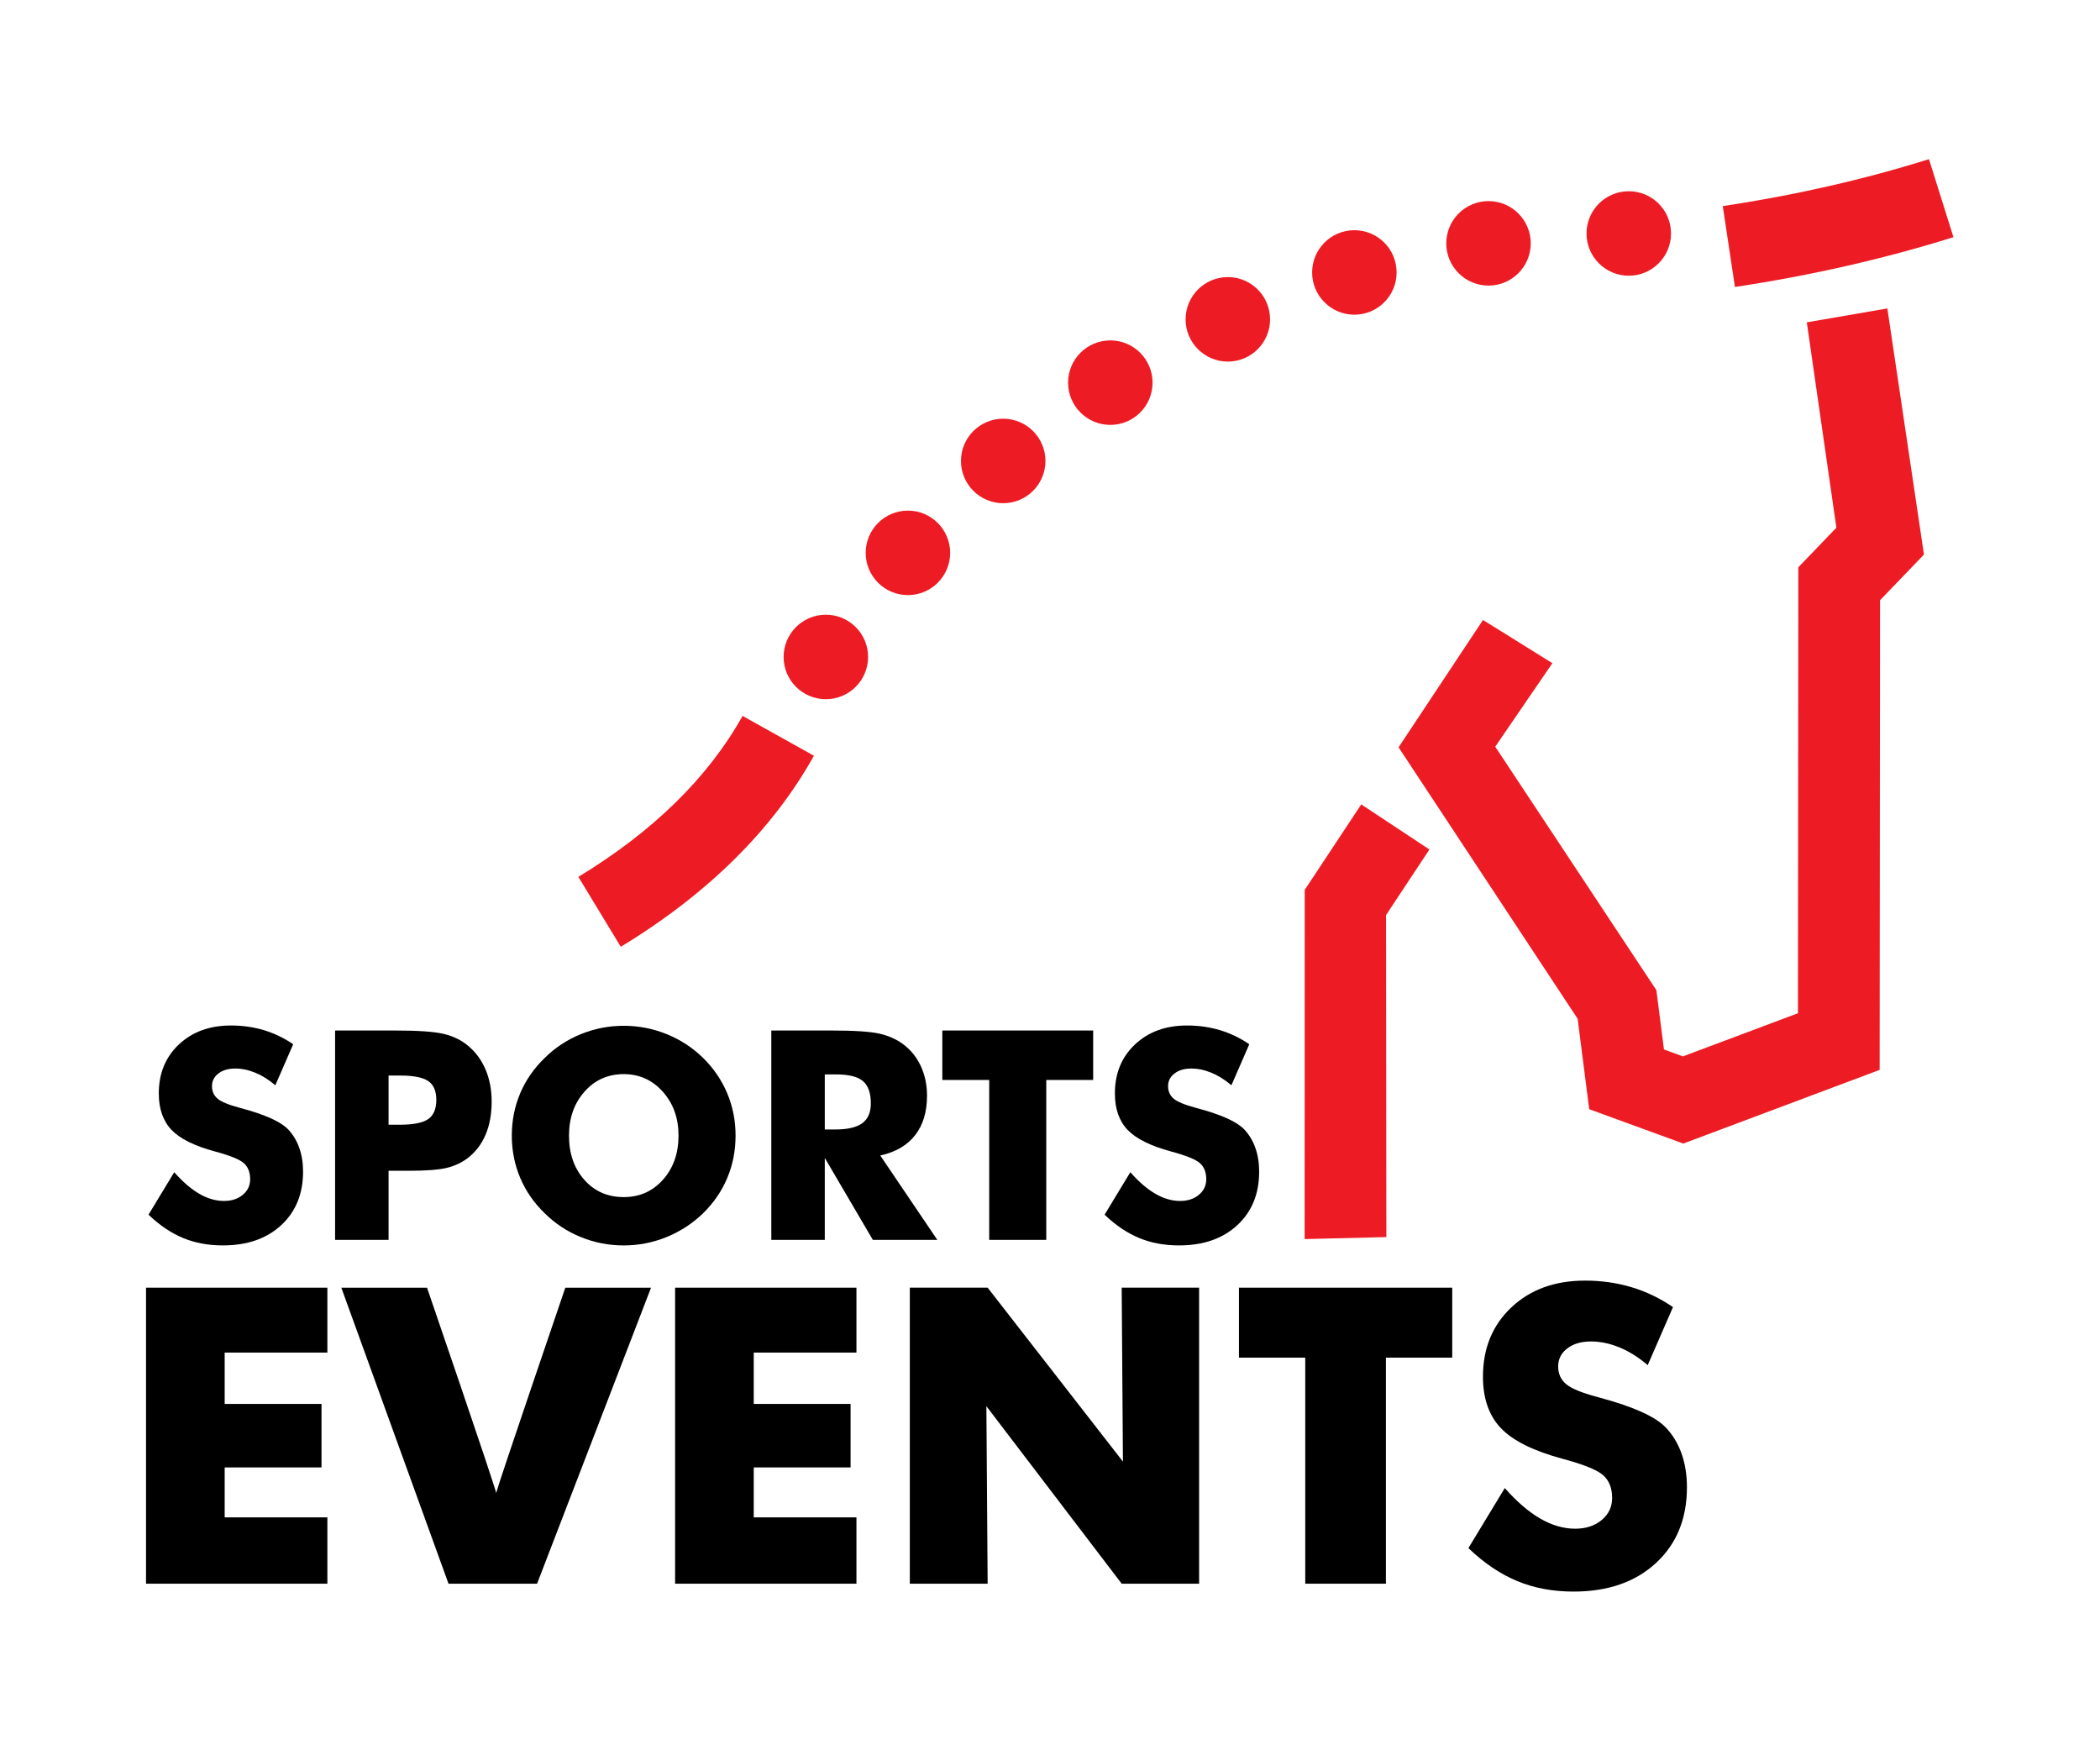 <?xml version="1.0" encoding="UTF-8" standalone="no"?>
<svg
   xmlns:dc="http://purl.org/dc/elements/1.1/"
   xmlns:cc="http://creativecommons.org/ns#"
   xmlns:rdf="http://www.w3.org/1999/02/22-rdf-syntax-ns#"
   xmlns:svg="http://www.w3.org/2000/svg"
   xmlns="http://www.w3.org/2000/svg"
   xmlns:sodipodi="http://sodipodi.sourceforge.net/DTD/sodipodi-0.dtd"
   xmlns:inkscape="http://www.inkscape.org/namespaces/inkscape"
   version="1.1"
   id="svg2"
   xml:space="preserve"
   width="453.543"
   height="377.952"
   viewBox="0 0 453.543 377.952"
   sodipodi:docname="sports_events_logo_red.ai"><defs
     id="defs6"><clipPath
       clipPathUnits="userSpaceOnUse"
       id="clipPath22"><path
         d="M 0,283.464 H 340.157 V 0 H 0 Z"
         id="path20" /></clipPath></defs><sodipodi:namedview
     pagecolor="#ffffff"
     bordercolor="#666666"
     borderopacity="1"
     objecttolerance="10"
     gridtolerance="10"
     guidetolerance="10"
     inkscape:pageopacity="0"
     inkscape:pageshadow="2"
     inkscape:window-width="640"
     inkscape:window-height="480"
     id="namedview4" /><g
     id="g10"
     inkscape:groupmode="layer"
     inkscape:label="sports_events_logo_red"
     transform="matrix(1.333,0,0,-1.333,0,377.952)"><g
       id="g12"
       transform="translate(23.66,26.986)"><path
         d="M 0,0 V 47.953 H 29.381 V 37.439 H 12.742 v -8.32 H 28.431 V 18.834 H 12.742 v -8.09 H 29.381 V 0 Z"
         style="fill:#000000;fill-opacity:1;fill-rule:nonzero;stroke:none"
         id="path14" /></g><g
       id="g16"><g
         id="g18"
         clip-path="url(#clipPath22)"><g
           id="g24"
           transform="translate(72.667,26.986)"><path
             d="m 0,0 -17.366,47.953 h 13.887 c 0,0 10.766,-31.412 11.203,-33.246 0.349,1.463 11.202,33.246 11.202,33.246 H 32.814 L 14.35,0 Z"
             style="fill:#000000;fill-opacity:1;fill-rule:nonzero;stroke:none"
             id="path26" /></g><g
           id="g28"
           transform="translate(109.38,26.986)"><path
             d="M 0,0 V 47.953 H 29.381 V 37.439 H 12.742 v -8.32 H 28.431 V 18.834 H 12.742 v -8.09 H 29.381 V 0 Z"
             style="fill:#000000;fill-opacity:1;fill-rule:nonzero;stroke:none"
             id="path30" /></g><g
           id="g32"
           transform="translate(147.408,26.986)"><path
             d="M 0,0 V 47.953 H 12.61 L 34.531,19.779 34.327,47.953 H 46.872 V 0 H 34.327 L 12.406,28.756 12.61,0 Z"
             style="fill:#000000;fill-opacity:1;fill-rule:nonzero;stroke:none"
             id="path34" /></g><g
           id="g36"
           transform="translate(211.477,26.986)"><path
             d="M 0,0 V 36.619 H -10.743 V 47.953 H 23.813 V 36.619 H 13.069 L 13.069,0 Z"
             style="fill:#000000;fill-opacity:1;fill-rule:nonzero;stroke:none"
             id="path38" /></g><g
           id="g40"
           transform="translate(243.807,42.478)"><path
             d="m 0,0 c 1.942,-2.205 3.858,-3.854 5.748,-4.945 1.889,-1.092 3.773,-1.639 5.65,-1.639 1.747,0 3.183,0.471 4.308,1.41 1.124,0.938 1.687,2.129 1.687,3.569 0,1.593 -0.487,2.824 -1.458,3.687 -0.972,0.861 -3.172,1.75 -6.6,2.668 -4.695,1.266 -8.014,2.916 -9.958,4.947 -1.943,2.03 -2.915,4.815 -2.915,8.352 0,4.586 1.534,8.324 4.602,11.219 3.068,2.892 7.047,4.339 11.939,4.339 2.643,0 5.147,-0.355 7.518,-1.064 2.369,-0.711 4.613,-1.785 6.731,-3.227 l -4.095,-9.4 c -1.485,1.266 -3.008,2.221 -4.569,2.865 -1.562,0.645 -3.107,0.967 -4.635,0.967 -1.572,0 -2.849,-0.377 -3.832,-1.129 -0.982,-0.754 -1.474,-1.721 -1.474,-2.898 0,-1.203 0.431,-2.164 1.294,-2.885 0.863,-0.719 2.528,-1.408 4.995,-2.063 l 0.589,-0.164 c 5.329,-1.441 8.833,-3.025 10.514,-4.75 1.136,-1.179 1.999,-2.591 2.588,-4.242 0.59,-1.648 0.885,-3.476 0.885,-5.486 0,-5.088 -1.67,-9.176 -5.011,-12.266 -3.342,-3.09 -7.796,-4.635 -13.364,-4.635 -3.341,0 -6.383,0.567 -9.123,1.704 -2.741,1.134 -5.377,2.914 -7.91,5.339 z"
             style="fill:#000000;fill-opacity:1;fill-rule:nonzero;stroke:none"
             id="path42" /></g><g
           id="g44"
           transform="translate(28.23,93.643)"><path
             d="m 0,0 c 1.375,-1.561 2.729,-2.727 4.066,-3.498 1.335,-0.773 2.668,-1.158 3.996,-1.158 1.235,0 2.251,0.332 3.046,0.996 0.795,0.664 1.193,1.506 1.193,2.525 0,1.127 -0.344,1.996 -1.031,2.606 C 10.583,2.08 9.027,2.709 6.603,3.359 3.282,4.254 0.935,5.422 -0.44,6.855 c -1.374,1.438 -2.061,3.407 -2.061,5.909 0,3.244 1.084,5.888 3.254,7.933 2.17,2.047 4.984,3.071 8.444,3.071 1.868,0 3.64,-0.252 5.317,-0.752 1.674,-0.504 3.261,-1.264 4.76,-2.284 l -2.896,-6.648 c -1.05,0.896 -2.128,1.572 -3.232,2.027 -1.104,0.455 -2.196,0.684 -3.277,0.684 -1.112,0 -2.016,-0.266 -2.711,-0.801 -0.694,-0.531 -1.042,-1.215 -1.042,-2.049 0,-0.849 0.305,-1.527 0.915,-2.039 0.61,-0.508 1.787,-0.996 3.532,-1.459 l 0.418,-0.115 c 3.768,-1.019 6.247,-2.141 7.436,-3.359 0.803,-0.834 1.413,-1.834 1.83,-3 0.417,-1.166 0.625,-2.459 0.625,-3.881 0,-3.598 -1.181,-6.488 -3.544,-8.674 -2.363,-2.188 -5.514,-3.277 -9.452,-3.277 -2.363,0 -4.513,0.4 -6.451,1.203 -1.938,0.802 -3.803,2.06 -5.594,3.775 z"
             style="fill:#000000;fill-opacity:1;fill-rule:nonzero;stroke:none"
             id="path46" /></g><g
           id="g48"
           transform="translate(62.956,101.334)"><path
             d="m 0,0 h 1.761 c 2.224,0 3.775,0.303 4.656,0.914 0.88,0.609 1.32,1.649 1.32,3.117 0,1.42 -0.432,2.43 -1.297,3.033 C 5.575,7.668 4.046,7.969 1.853,7.969 H 0 Z m 0,-18.648 h -8.664 v 33.914 h 9.66 c 3.784,0 6.44,-0.186 7.969,-0.557 1.529,-0.369 2.826,-1.004 3.892,-1.898 1.251,-1.036 2.204,-2.329 2.86,-3.881 0.657,-1.553 0.985,-3.28 0.985,-5.178 0,-2.023 -0.324,-3.803 -0.973,-5.34 -0.648,-1.537 -1.606,-2.799 -2.872,-3.787 -0.958,-0.742 -2.086,-1.273 -3.382,-1.6 C 8.178,-7.299 6.1,-7.459 3.243,-7.459 H 1.668 0 Z"
             style="fill:#000000;fill-opacity:1;fill-rule:nonzero;stroke:none"
             id="path50" /></g><g
           id="g52"
           transform="translate(101.062,89.613)"><path
             d="m 0,0 c 2.563,0 4.683,0.941 6.359,2.824 1.675,1.885 2.513,4.262 2.513,7.137 0,2.84 -0.85,5.211 -2.548,7.111 C 4.625,18.971 2.517,19.92 0,19.92 c -2.564,0 -4.685,-0.945 -6.359,-2.836 -1.676,-1.893 -2.514,-4.268 -2.514,-7.123 0,-2.904 0.827,-5.291 2.478,-7.158 C -4.741,0.932 -2.61,0 0,0 M 18.114,9.961 C 18.114,7.52 17.667,5.234 16.771,3.102 15.876,0.973 14.571,-0.936 12.856,-2.619 11.127,-4.287 9.15,-5.572 6.925,-6.477 4.702,-7.381 2.394,-7.83 0,-7.83 c -2.425,0 -4.746,0.449 -6.962,1.353 -2.216,0.905 -4.166,2.19 -5.848,3.858 -1.746,1.683 -3.069,3.598 -3.974,5.746 -0.903,2.144 -1.355,4.424 -1.355,6.834 0,2.422 0.452,4.705 1.355,6.844 0.905,2.138 2.228,4.05 3.974,5.734 1.682,1.666 3.632,2.953 5.848,3.856 2.216,0.904 4.537,1.355 6.962,1.355 2.409,0 4.729,-0.451 6.961,-1.355 2.231,-0.903 4.197,-2.19 5.895,-3.856 1.699,-1.668 3,-3.576 3.903,-5.723 0.904,-2.146 1.355,-4.433 1.355,-6.855"
             style="fill:#000000;fill-opacity:1;fill-rule:nonzero;stroke:none"
             id="path54" /></g><g
           id="g56"
           transform="translate(133.632,100.568)"><path
             d="M 0,0 H 1.714 C 3.707,0 5.162,0.34 6.081,1.02 7,1.699 7.46,2.764 7.46,4.217 7.46,5.916 7.03,7.123 6.174,7.842 5.316,8.561 3.876,8.918 1.854,8.918 H 0 Z m -8.663,-17.883 v 33.914 h 9.659 c 3.784,0 6.421,-0.174 7.911,-0.521 1.49,-0.348 2.776,-0.932 3.857,-1.75 1.22,-0.926 2.159,-2.108 2.816,-3.543 0.655,-1.436 0.983,-3.02 0.983,-4.75 0,-2.625 -0.644,-4.76 -1.934,-6.405 -1.29,-1.644 -3.17,-2.738 -5.641,-3.279 l 9.243,-13.666 H 7.784 L 0,-4.609 v -13.274 z"
             style="fill:#000000;fill-opacity:1;fill-rule:nonzero;stroke:none"
             id="path58" /></g><g
           id="g60"
           transform="translate(160.273,82.686)"><path
             d="m 0,0 v 25.898 h -7.599 v 8.016 H 16.842 V 25.898 H 9.243 L 9.243,0 Z"
             style="fill:#000000;fill-opacity:1;fill-rule:nonzero;stroke:none"
             id="path62" /></g><g
           id="g64"
           transform="translate(183.136,93.643)"><path
             d="m 0,0 c 1.375,-1.561 2.729,-2.727 4.066,-3.498 1.336,-0.773 2.668,-1.158 3.997,-1.158 1.235,0 2.25,0.332 3.045,0.996 0.795,0.664 1.194,1.506 1.194,2.525 0,1.127 -0.345,1.996 -1.031,2.606 C 10.584,2.08 9.026,2.709 6.604,3.359 3.282,4.254 0.935,5.422 -0.439,6.855 c -1.375,1.438 -2.062,3.407 -2.062,5.909 0,3.244 1.085,5.888 3.255,7.933 2.168,2.047 4.984,3.071 8.443,3.071 1.868,0 3.641,-0.252 5.317,-0.752 1.674,-0.504 3.261,-1.264 4.76,-2.284 l -2.896,-6.648 c -1.05,0.896 -2.127,1.572 -3.231,2.027 -1.105,0.455 -2.197,0.684 -3.278,0.684 -1.112,0 -2.015,-0.266 -2.711,-0.801 -0.695,-0.531 -1.042,-1.215 -1.042,-2.049 0,-0.849 0.306,-1.527 0.915,-2.039 0.611,-0.508 1.787,-0.996 3.533,-1.459 l 0.416,-0.115 c 3.769,-1.019 6.248,-2.141 7.437,-3.359 0.803,-0.834 1.413,-1.834 1.83,-3 0.417,-1.166 0.625,-2.459 0.625,-3.881 0,-3.598 -1.181,-6.488 -3.544,-8.674 -2.362,-2.188 -5.513,-3.277 -9.451,-3.277 -2.363,0 -4.514,0.4 -6.451,1.203 -1.939,0.802 -3.803,2.06 -5.596,3.775 z"
             style="fill:#000000;fill-opacity:1;fill-rule:nonzero;stroke:none"
             id="path66" /></g><g
           id="g68"
           transform="translate(100.577,130.162)"><path
             d="M 0,0 -6.87,11.325 C 5.221,18.659 14.171,27.431 19.732,37.399 L 31.298,30.946 C 24.604,18.952 14.074,8.539 0,0"
             style="fill:#ed1c24;fill-opacity:1;fill-rule:nonzero;stroke:none"
             id="path70" /></g><g
           id="g72"
           transform="translate(281.097,237.048)"><path
             d="m 0,0 -1.974,13.096 c 11.699,1.762 22.94,4.322 33.409,7.609 L 35.401,8.069 C 24.283,4.579 12.37,1.864 0,0"
             style="fill:#ed1c24;fill-opacity:1;fill-rule:nonzero;stroke:none"
             id="path74" /></g><g
           id="g76"
           transform="translate(272.726,98.285)"><path
             d="m 0,0 -15.24,5.563 -1.877,14.654 -29.013,43.971 13.681,20.629 11.242,-6.999 -9.26,-13.527 26.107,-39.436 1.231,-9.615 3.066,-1.119 18.643,6.992 0.058,72.239 6.168,6.413 -4.793,33.269 13.05,2.253 5.932,-39.873 -7.117,-7.402 -0.063,-76.076 z"
             style="fill:#ed1c24;fill-opacity:1;fill-rule:nonzero;stroke:none"
             id="path78" /></g><g
           id="g80"
           transform="translate(224.619,83.135)"><path
             d="m 0,0 -13.241,-0.324 0.013,56.57 9.158,13.846 11.047,-7.305 -7.03,-10.627 z"
             style="fill:#ed1c24;fill-opacity:1;fill-rule:nonzero;stroke:none"
             id="path82" /></g><g
           id="g84"
           transform="translate(140.648,177.112)"><path
             d="m 0,0 c 0,-3.78 -3.064,-6.844 -6.843,-6.844 -3.781,0 -6.845,3.064 -6.845,6.844 0,3.779 3.064,6.844 6.845,6.844 C -3.064,6.844 0,3.779 0,0"
             style="fill:#ed1c24;fill-opacity:1;fill-rule:nonzero;stroke:none"
             id="path86" /></g><g
           id="g88"
           transform="translate(153.944,193.975)"><path
             d="m 0,0 c 0,-3.779 -3.064,-6.844 -6.843,-6.844 -3.781,0 -6.844,3.065 -6.844,6.844 0,3.78 3.063,6.844 6.844,6.844 C -3.064,6.844 0,3.78 0,0"
             style="fill:#ed1c24;fill-opacity:1;fill-rule:nonzero;stroke:none"
             id="path90" /></g><g
           id="g92"
           transform="translate(169.383,208.863)"><path
             d="m 0,0 c 0,-3.779 -3.063,-6.844 -6.843,-6.844 -3.78,0 -6.844,3.065 -6.844,6.844 0,3.78 3.064,6.844 6.844,6.844 C -3.063,6.844 0,3.78 0,0"
             style="fill:#ed1c24;fill-opacity:1;fill-rule:nonzero;stroke:none"
             id="path94" /></g><g
           id="g96"
           transform="translate(186.737,221.548)"><path
             d="m 0,0 c 0,-3.779 -3.064,-6.844 -6.843,-6.844 -3.78,0 -6.845,3.065 -6.845,6.844 0,3.78 3.065,6.844 6.845,6.844 C -3.064,6.844 0,3.78 0,0"
             style="fill:#ed1c24;fill-opacity:1;fill-rule:nonzero;stroke:none"
             id="path98" /></g><g
           id="g100"
           transform="translate(205.778,231.803)"><path
             d="m 0,0 c 0,-3.779 -3.064,-6.844 -6.843,-6.844 -3.78,0 -6.845,3.065 -6.845,6.844 0,3.78 3.065,6.844 6.845,6.844 C -3.064,6.844 0,3.78 0,0"
             style="fill:#ed1c24;fill-opacity:1;fill-rule:nonzero;stroke:none"
             id="path102" /></g><g
           id="g104"
           transform="translate(226.279,239.4)"><path
             d="m 0,0 c 0,-3.779 -3.064,-6.844 -6.844,-6.844 -3.78,0 -6.844,3.065 -6.844,6.844 0,3.78 3.064,6.844 6.844,6.844 C -3.064,6.844 0,3.78 0,0"
             style="fill:#ed1c24;fill-opacity:1;fill-rule:nonzero;stroke:none"
             id="path106" /></g><g
           id="g108"
           transform="translate(248.012,244.113)"><path
             d="m 0,0 c 0,-3.779 -3.064,-6.843 -6.843,-6.843 -3.78,0 -6.845,3.064 -6.845,6.843 0,3.781 3.065,6.845 6.845,6.845 C -3.064,6.845 0,3.781 0,0"
             style="fill:#ed1c24;fill-opacity:1;fill-rule:nonzero;stroke:none"
             id="path110" /></g><g
           id="g112"
           transform="translate(270.739,245.713)"><path
             d="m 0,0 c 0,-3.779 -3.064,-6.844 -6.843,-6.844 -3.78,0 -6.845,3.065 -6.845,6.844 0,3.78 3.065,6.844 6.845,6.844 C -3.064,6.844 0,3.78 0,0"
             style="fill:#ed1c24;fill-opacity:1;fill-rule:nonzero;stroke:none"
             id="path114" /></g></g></g></g></svg>
